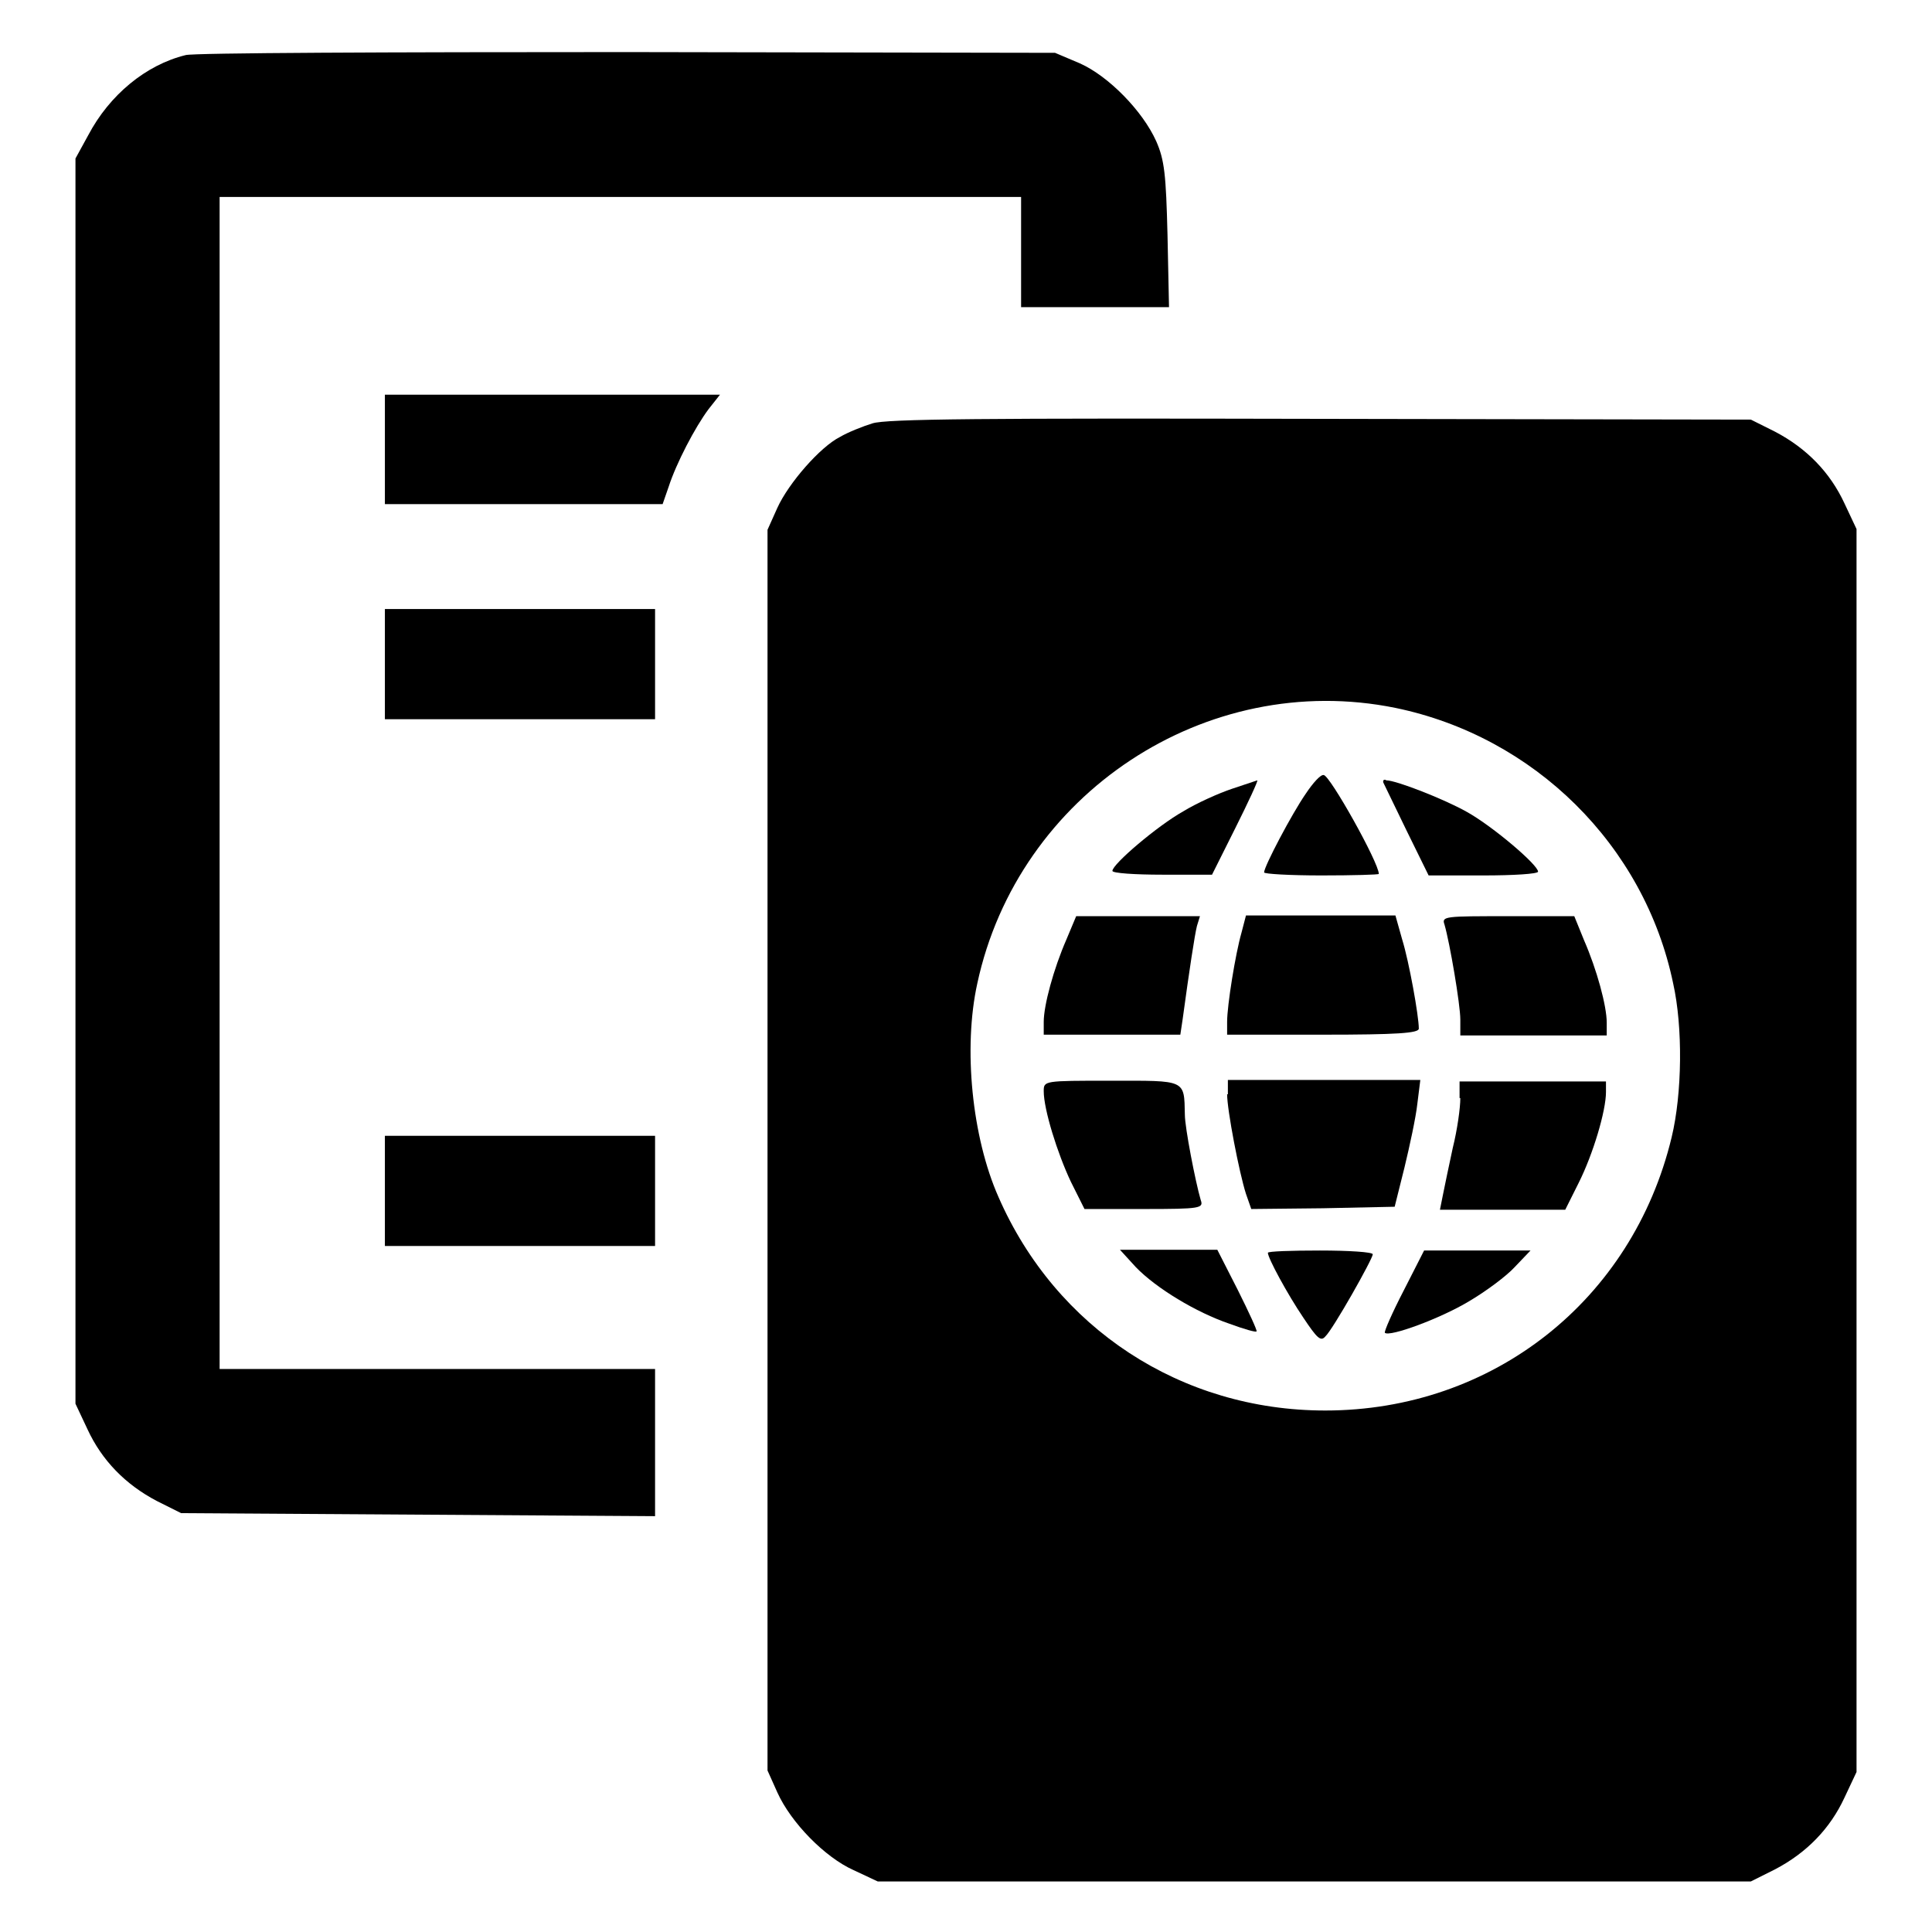 <?xml version="1.0" encoding="utf-8"?>
<!-- Svg Vector Icons : http://www.onlinewebfonts.com/icon -->
<!DOCTYPE svg PUBLIC "-//W3C//DTD SVG 1.1//EN" "http://www.w3.org/Graphics/SVG/1.1/DTD/svg11.dtd">
<svg version="1.1" xmlns="http://www.w3.org/2000/svg" xmlns:xlink="http://www.w3.org/1999/xlink" x="0px" y="0px" viewBox="0 0 256 256" enable-background="new 0 0 256 256" xml:space="preserve">
<g><g><g><path fill="#000000" d="M24.6,7.3c-5.3,1.3-10.1,5.3-12.9,10.6L10,21v82.5V186l1.6,3.4c1.9,4.1,5,7.3,9.2,9.5l3.2,1.6l31.4,0.2l31.4,0.2v-9.8v-9.7H57.9H29.1v-77.7V26.1h53.1h53.1v7.3v7.3h9.8h9.8l-0.2-9.6c-0.2-8-0.4-9.9-1.5-12.4c-1.8-4-6.3-8.6-10.1-10.3L139.8,7L83.1,6.9C51.9,6.9,25.6,7,24.6,7.3z"/><path fill="#000000" d="M51,59.5v7.3h18.4h18.4l0.8-2.3c1-3.1,3.5-7.9,5.3-10.3l1.5-1.9H73.2H51V59.5z"/><path fill="#000000" d="M115.6,56.1c-1.3,0.4-3.3,1.2-4.3,1.8c-2.6,1.3-6.8,6.1-8.3,9.4l-1.3,2.9v82.2v82.2l1.3,2.9c1.8,4,6.3,8.6,10.1,10.3l3.2,1.5h57.9H232l3.2-1.6c4.2-2.2,7.3-5.4,9.2-9.5l1.6-3.4v-82.2V70.1l-1.6-3.4c-1.9-4.1-5-7.3-9.2-9.5l-3.2-1.6l-57-0.1C130.2,55.4,117.4,55.5,115.6,56.1z M184.9,93.8c18.4,3.8,33,18.2,36.8,36.5c1.3,5.8,1.2,14.6-0.2,20.4c-5.2,21.6-23.7,36.2-45.9,36.2c-19.1,0-35.7-10.9-43.3-28.3c-3.5-7.9-4.7-19.7-2.8-28.3C134.9,105.2,159.8,88.7,184.9,93.8z"/><path fill="#000000" d="M173,105.2c-1.8,2.6-5.5,9.6-5.5,10.4c0,0.2,3.4,0.4,7.6,0.4s7.6-0.1,7.6-0.2c0-1.5-6.5-13.1-7.3-13.1C175,102.6,174,103.7,173,105.2z"/><path fill="#000000" d="M163.3,104.5c-1.8,0.6-4.7,1.9-6.5,3c-3.4,1.9-9.4,7-9.4,7.9c0,0.3,3,0.5,6.6,0.5h6.6l3.1-6.2c1.7-3.4,3-6.2,2.9-6.3C166.6,103.4,165.1,103.9,163.3,104.5z"/><path fill="#000000" d="M183.3,103.7c0.1,0.2,1.5,3.1,3.1,6.4l2.9,5.9h7.3c3.9,0,7.2-0.2,7.2-0.5c0-0.9-6-6-9.4-7.9c-3-1.7-9.4-4.2-10.7-4.2C183.4,103.2,183.2,103.4,183.3,103.7z"/><path fill="#000000" d="M141.3,124.5c-1.7,3.9-3,8.7-3,10.9v1.7h9.1h9l0.3-2c0.9-6.6,1.6-11.2,1.9-12.4l0.4-1.3h-8.2h-8.2L141.3,124.5z"/><path fill="#000000" d="M164.5,123.6c-0.8,2.8-1.9,9.6-1.9,11.8v1.7h12.7c9.8,0,12.7-0.2,12.7-0.8c0-1.7-1.3-8.9-2.2-11.8l-0.9-3.2h-9.9h-9.9L164.5,123.6z"/><path fill="#000000" d="M191.4,122.5c0.7,2.4,2.1,10.6,2.1,12.6v2.1h9.7h9.7v-1.7c0-2.2-1.3-7-3-10.9l-1.3-3.2h-8.8C191.5,121.4,191,121.4,191.4,122.5z"/><path fill="#000000" d="M138.3,144.6c0,2.4,1.8,8.2,3.6,12l1.8,3.6h7.9c7.5,0,7.9-0.1,7.5-1.2c-0.7-2.4-2.1-9.6-2.1-11.3c-0.1-4.7,0.2-4.5-9.8-4.5C138.3,143.2,138.3,143.2,138.3,144.6z"/><path fill="#000000" d="M162.6,145c0,2.1,1.6,10.4,2.5,13.2l0.7,2l9.5-0.1l9.5-0.2l1.3-5.2c0.7-2.9,1.5-6.6,1.7-8.4l0.4-3.2h-12.8h-12.7V145z"/><path fill="#000000" d="M193.5,145.5c0,1.3-0.4,4.2-1,6.6c-0.5,2.3-1.1,5.2-1.3,6.2l-0.4,2h8.3h8.3l1.8-3.6c1.9-3.8,3.6-9.5,3.6-12v-1.4h-9.7h-9.7V145.5z"/><path fill="#000000" d="M150.5,167.9c2.7,2.8,8,6,12.4,7.5c1.9,0.7,3.6,1.2,3.6,1c0.1-0.1-1-2.5-2.5-5.5l-2.7-5.3h-6.5h-6.4L150.5,167.9z"/><path fill="#000000" d="M168,166c0,0.7,2.6,5.5,4.7,8.6c1.8,2.7,2.3,3.2,2.9,2.5c1-0.9,6.3-10.3,6.3-10.9c0-0.3-3.2-0.5-7-0.5C171.2,165.7,168,165.8,168,166z"/><path fill="#000000" d="M186,171c-1.5,2.9-2.6,5.4-2.5,5.6c0.6,0.6,7.4-1.9,11.2-4.2c2.2-1.3,4.9-3.3,6-4.5l2.1-2.2h-7h-7.1L186,171z"/><path fill="#000000" d="M51,88v7.3h17.9h17.9V88v-7.3H68.8H51V88z"/><path fill="#000000" d="M51,157.8v7.3h17.9h17.9v-7.3v-7.3H68.8H51V157.8z"/></g></g></g>
</svg>